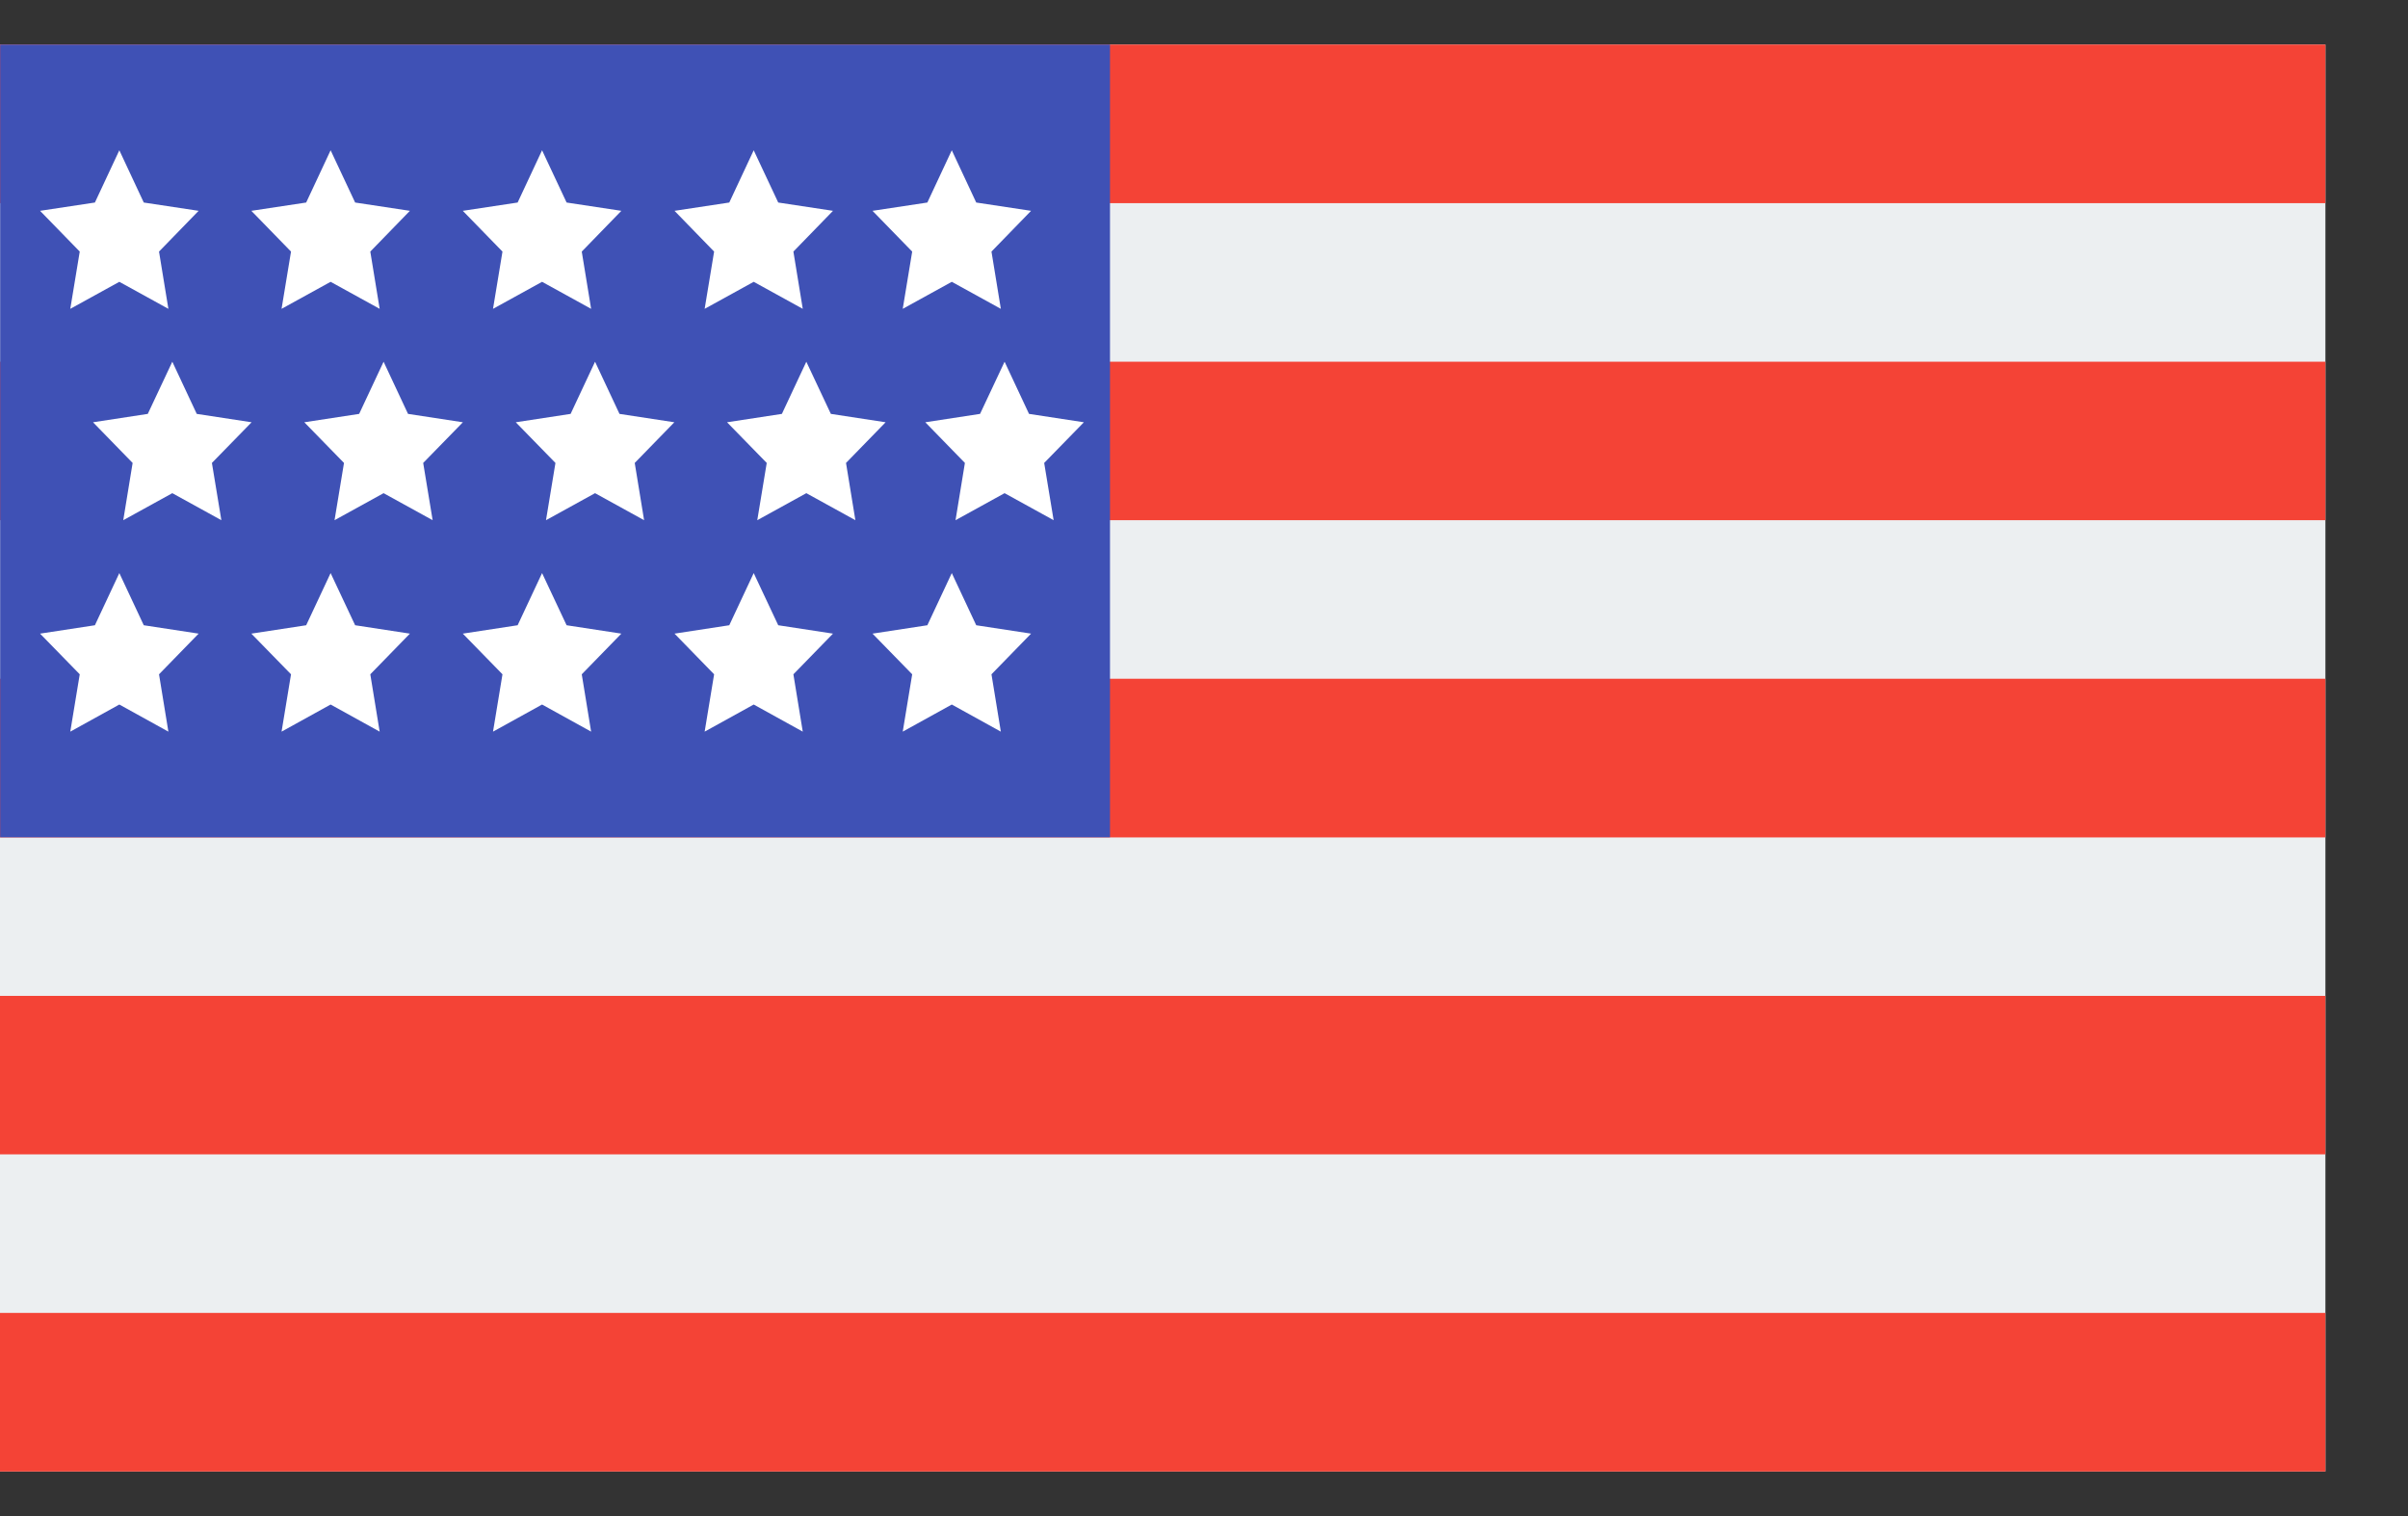 <svg width="27" height="17" fill="none" xmlns="http://www.w3.org/2000/svg"><rect width="100%" height="100%" fill="#333333" stroke="none"/><path d="M26.074.5H0v16h26.074V.5z" fill="#ECEFF1"/><path d="M26.074.5H0v1.778h26.074V.5zm0 3.556H0v1.777h26.074V4.056zm0 3.555H0V9.39h26.074V7.61zm0 3.556H0v1.777h26.074v-1.777zm0 3.555H0V16.5h26.074v-1.778z" fill="#F44336"/><path d="M12.446.5H.002v8.889h12.444V.5z" fill="#3F51B5"/><path d="M1.338 1.685l.274.586.615.093-.444.457.105.642-.55-.303-.55.303.106-.642-.445-.457.615-.093.274-.586zm2.369 0l.275.586.614.093-.444.457.105.642-.55-.303-.55.303.106-.642-.445-.457.615-.093.274-.586zm2.371 0l.275.586.614.093-.444.457.105.642-.55-.303-.55.303.106-.642-.445-.457.615-.093.274-.586zm2.373 0l.275.586.614.093-.444.457.105.642-.55-.303-.55.303.106-.642-.444-.457.614-.093.274-.586zm2.221 0l.274.586.615.093-.444.457.105.642-.55-.303-.55.303.106-.642-.445-.457.615-.093.274-.586zM1.338 6.426l.274.585.615.094-.444.456.105.643-.55-.304-.55.304.106-.643-.445-.456.615-.094.274-.585zm2.369 0l.275.585.614.094-.444.456.105.643-.55-.304-.55.304.106-.643-.445-.456.615-.094.274-.585zm2.371 0l.275.585.614.094-.444.456.105.643-.55-.304-.55.304.106-.643-.445-.456.615-.094.274-.585zm2.373 0l.275.585.614.094-.444.456.105.643-.55-.304-.55.304.106-.643-.444-.456.614-.094.274-.585zm2.221 0l.274.585.615.094-.444.456.105.643-.55-.304-.55.304.106-.643-.445-.456.615-.094.274-.585zm-8.74-2.37l.274.585.615.094-.445.456.106.642-.55-.303-.55.303.105-.642-.444-.456.614-.094.275-.585zm2.369 0l.274.585.615.094-.445.456.106.642-.55-.303-.55.303.106-.642-.445-.456.615-.094.274-.585zm2.371 0l.274.585.615.094-.444.456.105.642-.55-.303-.55.303.106-.642-.445-.456.615-.094.274-.585zm2.369 0l.275.585.614.094-.444.456.105.642-.55-.303-.55.303.106-.642-.445-.456.615-.094.274-.585zm2.223 0l.274.585.615.094-.445.456.106.642-.55-.303-.55.303.105-.642-.444-.456.614-.094.275-.585z" fill="#fff"/></svg>
